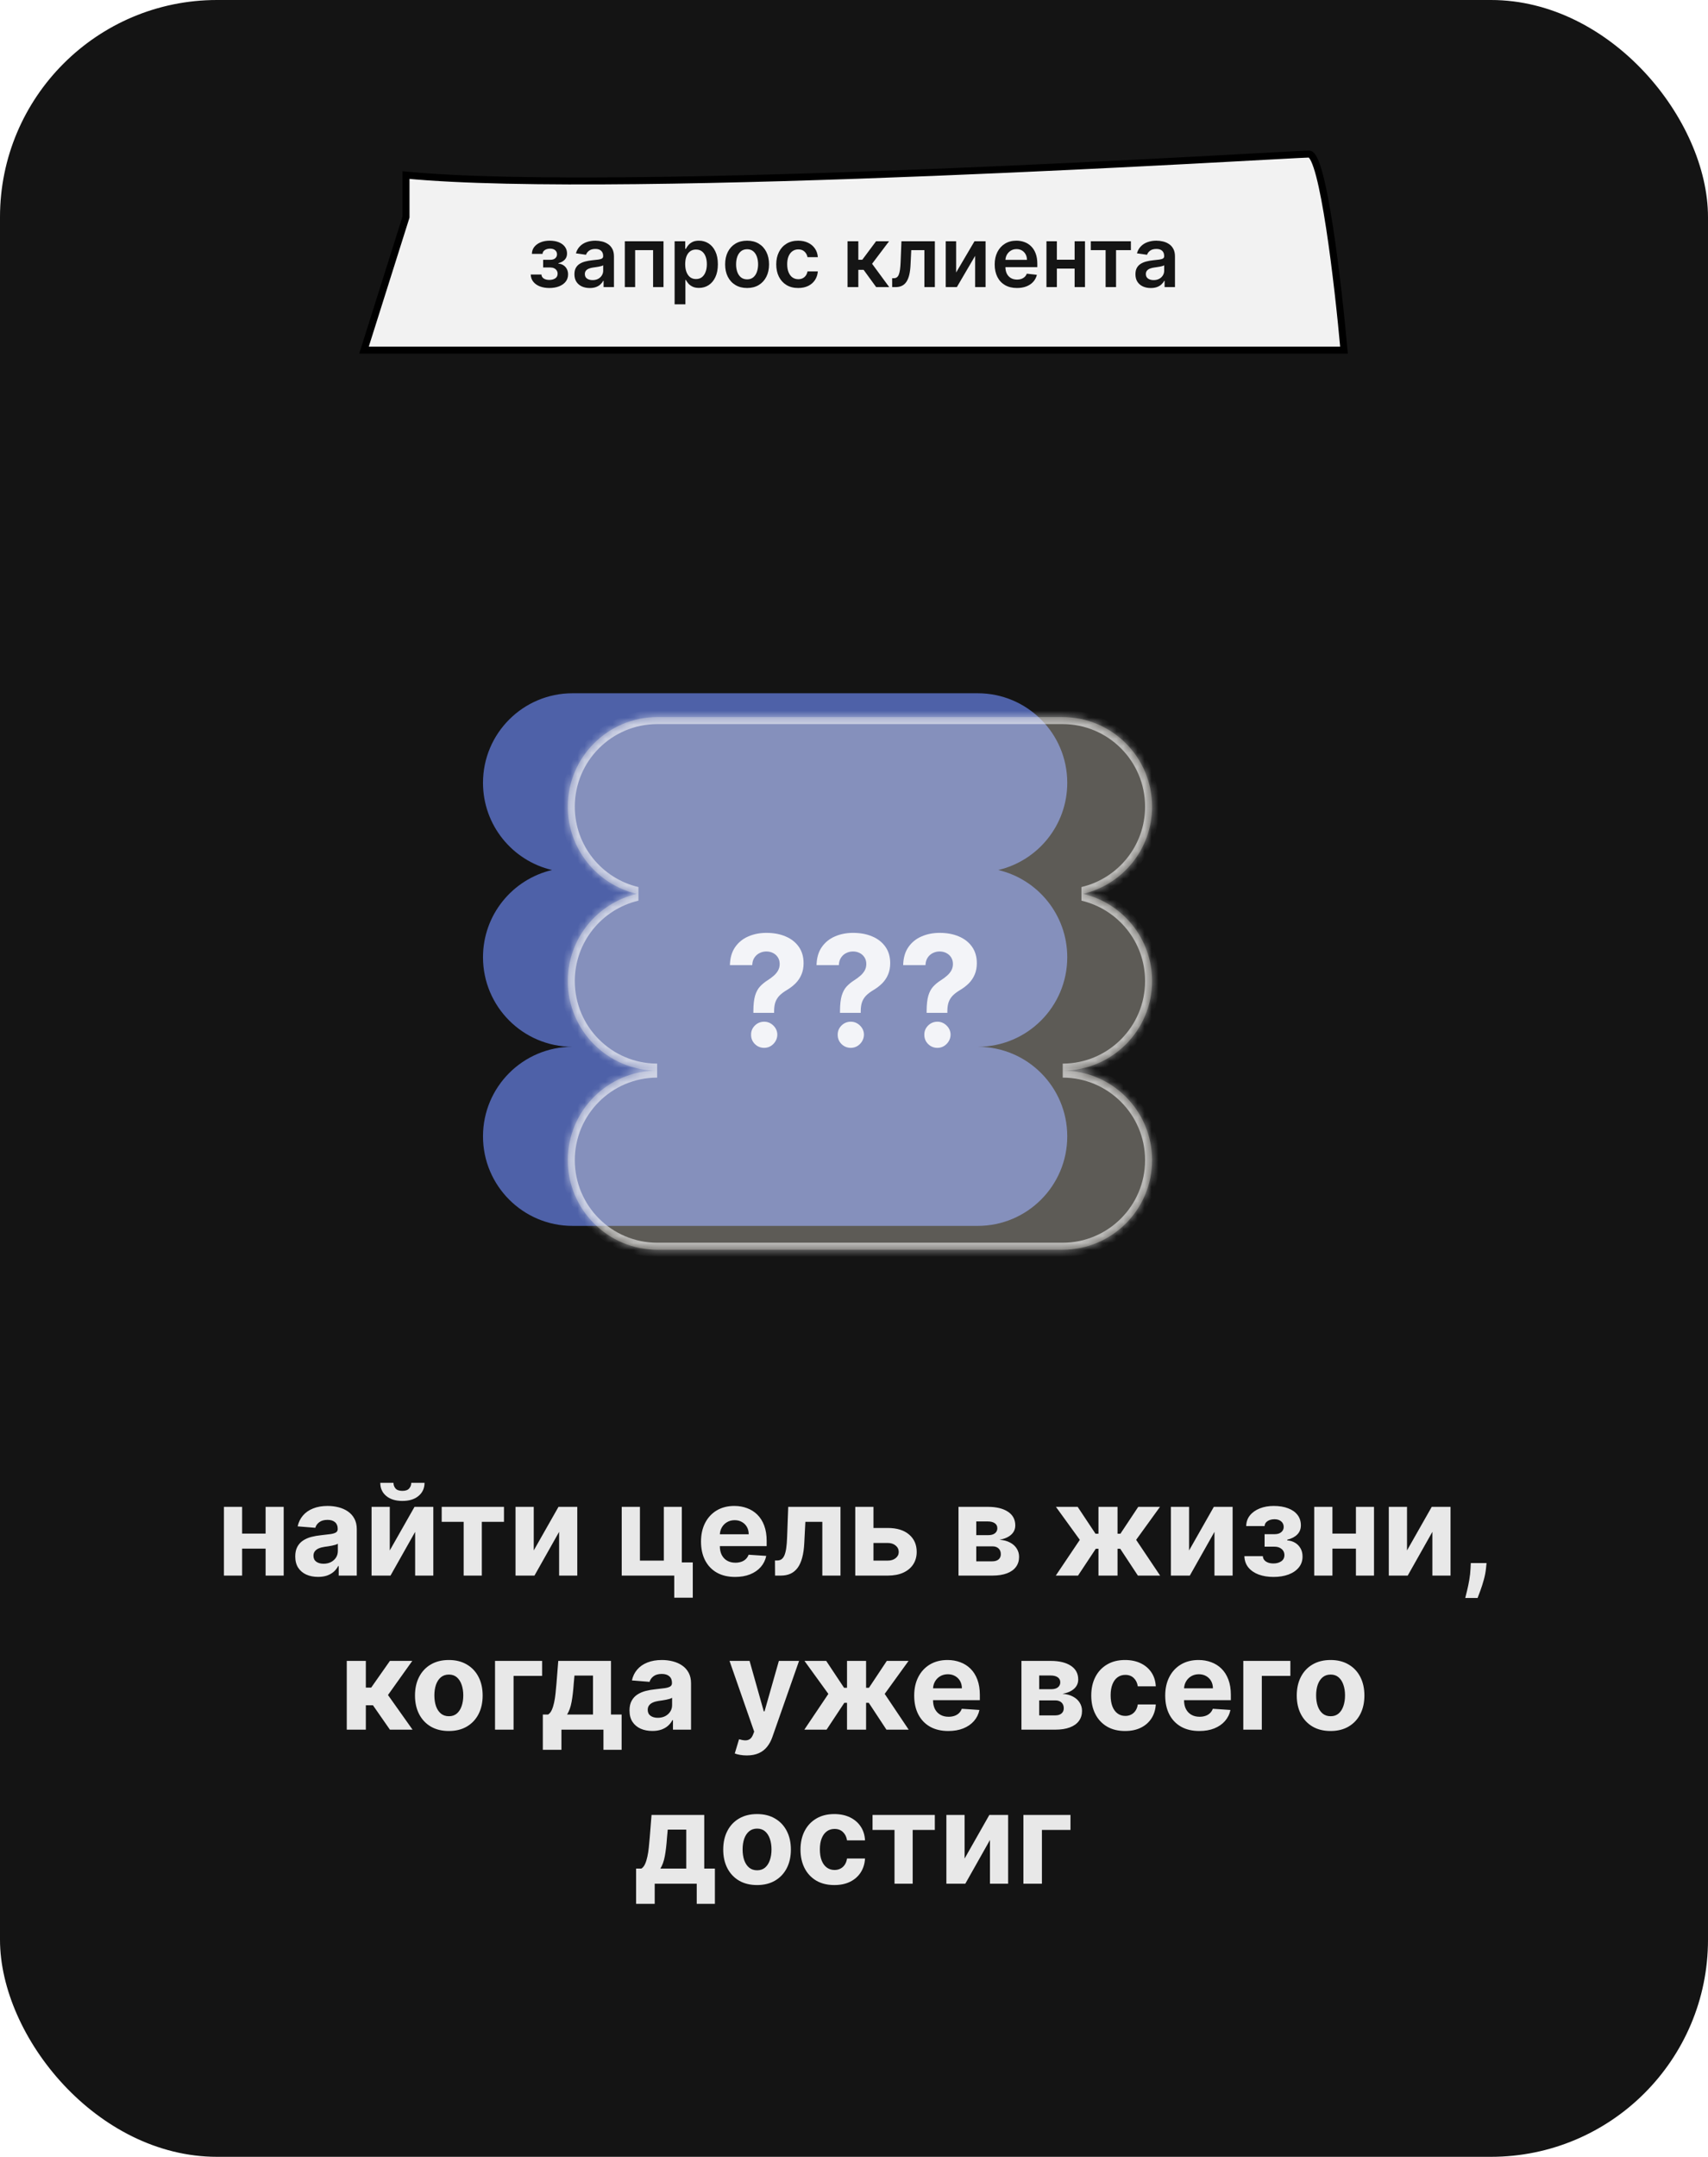 <?xml version="1.0" encoding="UTF-8"?> <svg xmlns="http://www.w3.org/2000/svg" width="244" height="308" viewBox="0 0 244 308" fill="none"><rect width="244" height="308" rx="31" fill="#141414"></rect><path opacity="0.9" d="M38.82 219.004V221.146H33.694V219.004H38.82ZM34.589 215.182V225H31.987V215.182H34.589ZM40.527 215.182V225H37.944V215.182H40.527ZM45.439 225.185C44.813 225.185 44.254 225.077 43.764 224.859C43.274 224.638 42.886 224.312 42.601 223.881C42.32 223.447 42.179 222.906 42.179 222.258C42.179 221.712 42.279 221.254 42.48 220.884C42.68 220.513 42.953 220.214 43.298 219.989C43.643 219.763 44.035 219.592 44.474 219.477C44.917 219.362 45.382 219.281 45.867 219.234C46.438 219.175 46.899 219.119 47.248 219.068C47.597 219.013 47.851 218.932 48.009 218.825C48.166 218.719 48.245 218.561 48.245 218.352V218.314C48.245 217.909 48.117 217.596 47.862 217.374C47.61 217.153 47.252 217.042 46.788 217.042C46.298 217.042 45.908 217.151 45.618 217.368C45.328 217.581 45.136 217.849 45.043 218.173L42.524 217.969C42.652 217.372 42.904 216.857 43.279 216.422C43.654 215.983 44.137 215.646 44.73 215.412C45.326 215.173 46.017 215.054 46.801 215.054C47.346 215.054 47.868 215.118 48.367 215.246C48.87 215.374 49.315 215.572 49.703 215.84C50.095 216.109 50.404 216.454 50.629 216.876C50.855 217.293 50.968 217.794 50.968 218.378V225H48.386V223.638H48.309C48.151 223.945 47.941 224.216 47.676 224.45C47.412 224.68 47.095 224.862 46.724 224.994C46.353 225.121 45.925 225.185 45.439 225.185ZM46.219 223.306C46.62 223.306 46.973 223.227 47.28 223.07C47.587 222.908 47.828 222.69 48.002 222.418C48.177 222.145 48.264 221.836 48.264 221.491V220.449C48.179 220.504 48.062 220.555 47.913 220.602C47.768 220.645 47.604 220.685 47.421 220.724C47.237 220.758 47.054 220.79 46.871 220.82C46.688 220.845 46.522 220.869 46.372 220.89C46.053 220.937 45.774 221.011 45.535 221.114C45.296 221.216 45.111 221.354 44.979 221.529C44.847 221.7 44.781 221.913 44.781 222.168C44.781 222.539 44.915 222.822 45.183 223.018C45.456 223.21 45.801 223.306 46.219 223.306ZM55.682 221.408L59.217 215.182H61.902V225H59.307V218.755L55.785 225H53.081V215.182H55.682V221.408ZM58.751 211.756H60.649C60.645 212.531 60.357 213.156 59.786 213.629C59.219 214.102 58.452 214.338 57.485 214.338C56.513 214.338 55.744 214.102 55.177 213.629C54.611 213.156 54.327 212.531 54.327 211.756H56.213C56.209 212.05 56.302 212.314 56.494 212.548C56.69 212.783 57.02 212.9 57.485 212.9C57.937 212.9 58.261 212.785 58.456 212.555C58.653 212.325 58.751 212.058 58.751 211.756ZM63.099 217.323V215.182H71.996V217.323H68.832V225H66.237V217.323H63.099ZM76.249 221.408L79.784 215.182H82.468V225H79.873V218.755L76.351 225H73.647V215.182H76.249V221.408ZM97.402 215.182V223.121H98.968V228.158H96.321V225H88.817V215.182H91.419V222.859H94.832V215.182H97.402ZM105.016 225.192C104.006 225.192 103.137 224.987 102.408 224.578C101.684 224.165 101.126 223.581 100.733 222.827C100.341 222.068 100.145 221.171 100.145 220.136C100.145 219.126 100.341 218.239 100.733 217.477C101.126 216.714 101.677 216.119 102.389 215.693C103.105 215.267 103.944 215.054 104.907 215.054C105.555 215.054 106.158 215.158 106.716 215.367C107.279 215.572 107.769 215.881 108.187 216.294C108.608 216.707 108.937 217.227 109.171 217.854C109.405 218.476 109.523 219.205 109.523 220.04V220.788H101.232V219.1H106.959C106.959 218.708 106.874 218.361 106.704 218.058C106.533 217.756 106.297 217.519 105.994 217.349C105.696 217.174 105.349 217.087 104.952 217.087C104.539 217.087 104.172 217.183 103.853 217.374C103.537 217.562 103.29 217.815 103.111 218.135C102.932 218.45 102.841 218.802 102.836 219.19V220.794C102.836 221.28 102.926 221.7 103.105 222.053C103.288 222.407 103.546 222.68 103.878 222.871C104.211 223.063 104.605 223.159 105.061 223.159C105.363 223.159 105.64 223.116 105.892 223.031C106.143 222.946 106.358 222.818 106.537 222.648C106.716 222.477 106.853 222.268 106.947 222.021L109.465 222.188C109.337 222.793 109.075 223.321 108.679 223.773C108.287 224.22 107.78 224.57 107.157 224.821C106.54 225.068 105.826 225.192 105.016 225.192ZM110.724 225L110.711 222.839H111.037C111.268 222.839 111.466 222.784 111.632 222.673C111.802 222.558 111.943 222.373 112.054 222.117C112.165 221.862 112.252 221.523 112.316 221.101C112.38 220.675 112.422 220.151 112.444 219.528L112.604 215.182H120.069V225H117.474V217.323H115.052L114.898 220.321C114.86 221.143 114.76 221.851 114.598 222.443C114.44 223.036 114.221 223.521 113.939 223.901C113.658 224.276 113.319 224.553 112.923 224.732C112.527 224.911 112.067 225 111.542 225H110.724ZM123.887 218.199H126.821C128.121 218.199 129.135 218.51 129.864 219.132C130.592 219.75 130.957 220.577 130.957 221.612C130.957 222.286 130.793 222.878 130.464 223.389C130.136 223.896 129.663 224.293 129.045 224.578C128.428 224.859 127.686 225 126.821 225H122.18V215.182H124.782V222.859H126.821C127.277 222.859 127.652 222.744 127.946 222.513C128.24 222.283 128.389 221.989 128.393 221.631C128.389 221.252 128.24 220.943 127.946 220.705C127.652 220.462 127.277 220.34 126.821 220.34H123.887V218.199ZM136.928 225V215.182H141.115C142.325 215.182 143.282 215.412 143.985 215.872C144.688 216.332 145.04 216.987 145.04 217.835C145.04 218.367 144.842 218.81 144.445 219.164C144.049 219.518 143.499 219.756 142.796 219.88C143.384 219.923 143.885 220.057 144.298 220.283C144.716 220.504 145.034 220.792 145.251 221.146C145.472 221.499 145.583 221.891 145.583 222.322C145.583 222.88 145.434 223.359 145.136 223.76C144.842 224.161 144.409 224.467 143.838 224.68C143.271 224.893 142.579 225 141.761 225H136.928ZM139.466 222.961H141.761C142.14 222.961 142.436 222.871 142.649 222.692C142.867 222.509 142.975 222.26 142.975 221.945C142.975 221.595 142.867 221.32 142.649 221.12C142.436 220.92 142.14 220.82 141.761 220.82H139.466V222.961ZM139.466 219.222H141.173C141.445 219.222 141.678 219.183 141.869 219.107C142.066 219.026 142.215 218.911 142.317 218.761C142.423 218.612 142.477 218.435 142.477 218.231C142.477 217.928 142.355 217.692 142.112 217.521C141.869 217.351 141.537 217.266 141.115 217.266H139.466V219.222ZM150.826 225L154.259 219.893L150.846 215.182H153.952L156.502 219.023H156.924V215.182H159.647V219.023H160.056L162.607 215.182H165.713L162.306 219.893L165.733 225H162.556L160.031 221.165H159.647V225H156.924V221.165H156.541L154.003 225H150.826ZM169.87 221.408L173.405 215.182H176.089V225H173.494V218.755L169.972 225H167.268V215.182H169.87V221.408ZM177.767 222.219H180.407C180.42 222.543 180.565 222.799 180.842 222.987C181.119 223.174 181.477 223.268 181.916 223.268C182.359 223.268 182.732 223.165 183.034 222.961C183.337 222.752 183.488 222.454 183.488 222.066C183.488 221.827 183.428 221.621 183.309 221.446C183.19 221.267 183.024 221.126 182.811 221.024C182.597 220.922 182.35 220.871 182.069 220.871H180.656V219.087H182.069C182.491 219.087 182.815 218.989 183.041 218.793C183.271 218.597 183.386 218.352 183.386 218.058C183.386 217.726 183.266 217.46 183.028 217.259C182.793 217.055 182.476 216.952 182.075 216.952C181.671 216.952 181.334 217.044 181.066 217.227C180.801 217.406 180.665 217.641 180.656 217.93H178.029C178.038 217.342 178.215 216.833 178.56 216.403C178.909 215.972 179.378 215.64 179.966 215.406C180.558 215.171 181.221 215.054 181.954 215.054C182.755 215.054 183.445 215.167 184.025 215.393C184.609 215.614 185.056 215.932 185.367 216.345C185.683 216.759 185.84 217.251 185.84 217.822C185.84 218.342 185.67 218.776 185.329 219.126C184.988 219.475 184.511 219.724 183.897 219.874V219.976C184.302 220.001 184.668 220.11 184.997 220.302C185.325 220.494 185.587 220.758 185.783 221.094C185.979 221.427 186.077 221.821 186.077 222.277C186.077 222.886 185.898 223.408 185.54 223.843C185.186 224.278 184.696 224.612 184.07 224.847C183.448 225.077 182.734 225.192 181.928 225.192C181.144 225.192 180.441 225.079 179.819 224.853C179.201 224.623 178.709 224.286 178.342 223.843C177.98 223.4 177.789 222.859 177.767 222.219ZM194.58 219.004V221.146H189.453V219.004H194.58ZM190.348 215.182V225H187.747V215.182H190.348ZM196.287 215.182V225H193.704V215.182H196.287ZM201.001 221.408L204.535 215.182H207.22V225H204.625V218.755L201.103 225H198.399V215.182H201.001V221.408ZM212.363 223.21L212.292 223.913C212.237 224.476 212.13 225.036 211.973 225.594C211.819 226.157 211.657 226.666 211.487 227.122C211.321 227.578 211.186 227.936 211.084 228.196H209.32C209.384 227.945 209.471 227.593 209.582 227.141C209.693 226.694 209.797 226.191 209.895 225.633C209.993 225.075 210.055 224.506 210.081 223.926L210.113 223.21H212.363ZM49.539 247V237.182H52.262V240.991H53.029L55.701 237.182H58.897L55.426 242.053L58.935 247H55.701L53.278 243.516H52.262V247H49.539ZM64.117 247.192C63.124 247.192 62.266 246.981 61.541 246.559C60.821 246.133 60.265 245.54 59.873 244.782C59.481 244.019 59.285 243.135 59.285 242.129C59.285 241.115 59.481 240.229 59.873 239.47C60.265 238.707 60.821 238.115 61.541 237.693C62.266 237.267 63.124 237.054 64.117 237.054C65.11 237.054 65.967 237.267 66.687 237.693C67.412 238.115 67.97 238.707 68.362 239.47C68.754 240.229 68.95 241.115 68.95 242.129C68.95 243.135 68.754 244.019 68.362 244.782C67.97 245.54 67.412 246.133 66.687 246.559C65.967 246.981 65.11 247.192 64.117 247.192ZM64.13 245.082C64.582 245.082 64.959 244.955 65.262 244.699C65.564 244.439 65.792 244.085 65.946 243.638C66.103 243.19 66.182 242.681 66.182 242.11C66.182 241.539 66.103 241.03 65.946 240.582C65.792 240.135 65.564 239.781 65.262 239.521C64.959 239.261 64.582 239.131 64.13 239.131C63.674 239.131 63.291 239.261 62.98 239.521C62.673 239.781 62.441 240.135 62.283 240.582C62.13 241.03 62.053 241.539 62.053 242.11C62.053 242.681 62.13 243.19 62.283 243.638C62.441 244.085 62.673 244.439 62.98 244.699C63.291 244.955 63.674 245.082 64.13 245.082ZM77.445 237.182V239.323H73.367V247H70.72V237.182H77.445ZM77.547 249.876V244.839H78.301C78.519 244.703 78.693 244.486 78.826 244.188C78.962 243.889 79.073 243.538 79.158 243.133C79.247 242.728 79.316 242.291 79.362 241.822C79.414 241.349 79.458 240.872 79.497 240.391L79.752 237.182H87.282V244.839H88.803V249.876H86.208V247H80.206V249.876H77.547ZM81.012 244.839H84.713V239.278H82.066L81.964 240.391C81.892 241.439 81.787 242.33 81.651 243.062C81.514 243.791 81.301 244.384 81.012 244.839ZM93.19 247.185C92.564 247.185 92.005 247.077 91.515 246.859C91.025 246.638 90.638 246.312 90.352 245.881C90.071 245.447 89.93 244.906 89.93 244.258C89.93 243.712 90.03 243.254 90.231 242.884C90.431 242.513 90.704 242.214 91.049 241.989C91.394 241.763 91.786 241.592 92.225 241.477C92.668 241.362 93.132 241.281 93.618 241.234C94.189 241.175 94.65 241.119 94.999 241.068C95.348 241.013 95.602 240.932 95.76 240.825C95.917 240.719 95.996 240.561 95.996 240.352V240.314C95.996 239.909 95.868 239.596 95.613 239.374C95.361 239.153 95.003 239.042 94.539 239.042C94.049 239.042 93.659 239.151 93.369 239.368C93.079 239.581 92.888 239.849 92.794 240.173L90.275 239.969C90.403 239.372 90.654 238.857 91.029 238.422C91.404 237.983 91.888 237.646 92.481 237.412C93.077 237.173 93.767 237.054 94.552 237.054C95.097 237.054 95.619 237.118 96.118 237.246C96.621 237.374 97.066 237.572 97.454 237.84C97.846 238.109 98.154 238.454 98.38 238.876C98.606 239.293 98.719 239.794 98.719 240.378V247H96.137V245.638H96.06C95.902 245.945 95.692 246.216 95.427 246.45C95.163 246.68 94.846 246.862 94.475 246.994C94.104 247.121 93.676 247.185 93.19 247.185ZM93.97 245.306C94.371 245.306 94.724 245.227 95.031 245.07C95.338 244.908 95.579 244.69 95.753 244.418C95.928 244.145 96.015 243.836 96.015 243.491V242.449C95.93 242.504 95.813 242.555 95.664 242.602C95.519 242.645 95.355 242.685 95.172 242.724C94.988 242.758 94.805 242.79 94.622 242.82C94.439 242.845 94.272 242.869 94.123 242.89C93.804 242.937 93.525 243.011 93.286 243.114C93.047 243.216 92.862 243.354 92.73 243.529C92.598 243.7 92.532 243.913 92.532 244.168C92.532 244.539 92.666 244.822 92.934 245.018C93.207 245.21 93.552 245.306 93.97 245.306ZM106.679 250.682C106.334 250.682 106.01 250.654 105.707 250.599C105.409 250.548 105.162 250.482 104.966 250.401L105.579 248.368C105.899 248.466 106.187 248.519 106.442 248.528C106.702 248.536 106.926 248.477 107.114 248.349C107.305 248.221 107.461 248.004 107.58 247.697L107.74 247.281L104.218 237.182H107.082L109.114 244.392H109.217L111.268 237.182H114.151L110.335 248.061C110.152 248.589 109.903 249.05 109.587 249.442C109.276 249.838 108.882 250.143 108.405 250.356C107.927 250.573 107.352 250.682 106.679 250.682ZM114.905 247L118.338 241.893L114.925 237.182H118.031L120.582 241.023H121.003V237.182H123.726V241.023H124.136L126.686 237.182H129.793L126.386 241.893L129.812 247H126.635L124.11 243.165H123.726V247H121.003V243.165H120.62L118.082 247H114.905ZM135.47 247.192C134.46 247.192 133.591 246.987 132.862 246.578C132.138 246.165 131.58 245.581 131.188 244.827C130.796 244.068 130.6 243.171 130.6 242.136C130.6 241.126 130.796 240.239 131.188 239.477C131.58 238.714 132.131 238.119 132.843 237.693C133.559 237.267 134.399 237.054 135.362 237.054C136.009 237.054 136.612 237.158 137.171 237.367C137.733 237.572 138.223 237.881 138.641 238.294C139.063 238.707 139.391 239.227 139.625 239.854C139.859 240.476 139.977 241.205 139.977 242.04V242.788H131.686V241.1H137.413C137.413 240.708 137.328 240.361 137.158 240.058C136.987 239.756 136.751 239.519 136.448 239.349C136.15 239.174 135.803 239.087 135.406 239.087C134.993 239.087 134.626 239.183 134.307 239.374C133.992 239.562 133.744 239.815 133.565 240.135C133.386 240.45 133.295 240.802 133.291 241.19V242.794C133.291 243.28 133.38 243.7 133.559 244.053C133.742 244.407 134 244.68 134.332 244.871C134.665 245.063 135.059 245.159 135.515 245.159C135.818 245.159 136.095 245.116 136.346 245.031C136.597 244.946 136.813 244.818 136.992 244.648C137.171 244.477 137.307 244.268 137.401 244.021L139.919 244.188C139.791 244.793 139.529 245.321 139.133 245.773C138.741 246.22 138.234 246.57 137.612 246.821C136.994 247.068 136.28 247.192 135.47 247.192ZM145.92 247V237.182H150.106C151.317 237.182 152.273 237.412 152.976 237.872C153.68 238.332 154.031 238.987 154.031 239.835C154.031 240.367 153.833 240.81 153.437 241.164C153.04 241.518 152.491 241.756 151.788 241.88C152.376 241.923 152.876 242.057 153.29 242.283C153.707 242.504 154.025 242.792 154.242 243.146C154.464 243.499 154.574 243.891 154.574 244.322C154.574 244.88 154.425 245.359 154.127 245.76C153.833 246.161 153.4 246.467 152.829 246.68C152.263 246.893 151.57 247 150.752 247H145.92ZM148.457 244.961H150.752C151.131 244.961 151.427 244.871 151.641 244.692C151.858 244.509 151.967 244.26 151.967 243.945C151.967 243.595 151.858 243.32 151.641 243.12C151.427 242.92 151.131 242.82 150.752 242.82H148.457V244.961ZM148.457 241.222H150.164C150.437 241.222 150.669 241.183 150.861 241.107C151.057 241.026 151.206 240.911 151.308 240.761C151.415 240.612 151.468 240.435 151.468 240.231C151.468 239.928 151.346 239.692 151.104 239.521C150.861 239.351 150.528 239.266 150.106 239.266H148.457V241.222ZM160.727 247.192C159.721 247.192 158.856 246.979 158.132 246.553C157.411 246.122 156.857 245.526 156.47 244.763C156.086 244 155.894 243.122 155.894 242.129C155.894 241.124 156.088 240.241 156.476 239.483C156.868 238.72 157.424 238.126 158.144 237.7C158.865 237.269 159.721 237.054 160.714 237.054C161.571 237.054 162.321 237.21 162.964 237.521C163.607 237.832 164.117 238.268 164.492 238.831C164.867 239.393 165.073 240.054 165.112 240.812H162.542C162.47 240.322 162.278 239.928 161.967 239.63C161.66 239.327 161.257 239.176 160.759 239.176C160.337 239.176 159.968 239.291 159.653 239.521C159.342 239.747 159.099 240.077 158.924 240.512C158.75 240.947 158.662 241.473 158.662 242.091C158.662 242.717 158.747 243.25 158.918 243.689C159.093 244.128 159.338 244.462 159.653 244.692C159.968 244.923 160.337 245.038 160.759 245.038C161.07 245.038 161.349 244.974 161.596 244.846C161.848 244.718 162.054 244.533 162.216 244.29C162.382 244.043 162.491 243.746 162.542 243.401H165.112C165.069 244.151 164.865 244.812 164.498 245.383C164.136 245.95 163.635 246.393 162.996 246.712C162.357 247.032 161.6 247.192 160.727 247.192ZM171.33 247.192C170.32 247.192 169.45 246.987 168.722 246.578C167.997 246.165 167.439 245.581 167.047 244.827C166.655 244.068 166.459 243.171 166.459 242.136C166.459 241.126 166.655 240.239 167.047 239.477C167.439 238.714 167.991 238.119 168.702 237.693C169.418 237.267 170.258 237.054 171.221 237.054C171.869 237.054 172.472 237.158 173.03 237.367C173.592 237.572 174.082 237.881 174.5 238.294C174.922 238.707 175.25 239.227 175.484 239.854C175.719 240.476 175.836 241.205 175.836 242.04V242.788H167.546V241.1H173.273C173.273 240.708 173.188 240.361 173.017 240.058C172.847 239.756 172.61 239.519 172.308 239.349C172.009 239.174 171.662 239.087 171.266 239.087C170.852 239.087 170.486 239.183 170.166 239.374C169.851 239.562 169.604 239.815 169.425 240.135C169.246 240.45 169.154 240.802 169.15 241.19V242.794C169.15 243.28 169.239 243.7 169.418 244.053C169.602 244.407 169.859 244.68 170.192 244.871C170.524 245.063 170.918 245.159 171.374 245.159C171.677 245.159 171.954 245.116 172.205 245.031C172.457 244.946 172.672 244.818 172.851 244.648C173.03 244.477 173.166 244.268 173.26 244.021L175.778 244.188C175.651 244.793 175.389 245.321 174.992 245.773C174.6 246.22 174.093 246.57 173.471 246.821C172.853 247.068 172.139 247.192 171.33 247.192ZM184.337 237.182V239.323H180.259V247H177.613V237.182H184.337ZM190.082 247.192C189.089 247.192 188.231 246.981 187.506 246.559C186.786 246.133 186.23 245.54 185.838 244.782C185.446 244.019 185.25 243.135 185.25 242.129C185.25 241.115 185.446 240.229 185.838 239.47C186.23 238.707 186.786 238.115 187.506 237.693C188.231 237.267 189.089 237.054 190.082 237.054C191.075 237.054 191.932 237.267 192.652 237.693C193.376 238.115 193.935 238.707 194.327 239.47C194.719 240.229 194.915 241.115 194.915 242.129C194.915 243.135 194.719 244.019 194.327 244.782C193.935 245.54 193.376 246.133 192.652 246.559C191.932 246.981 191.075 247.192 190.082 247.192ZM190.095 245.082C190.547 245.082 190.924 244.955 191.226 244.699C191.529 244.439 191.757 244.085 191.91 243.638C192.068 243.19 192.147 242.681 192.147 242.11C192.147 241.539 192.068 241.03 191.91 240.582C191.757 240.135 191.529 239.781 191.226 239.521C190.924 239.261 190.547 239.131 190.095 239.131C189.639 239.131 189.256 239.261 188.944 239.521C188.638 239.781 188.405 240.135 188.248 240.582C188.094 241.03 188.018 241.539 188.018 242.11C188.018 242.681 188.094 243.19 188.248 243.638C188.405 244.085 188.638 244.439 188.944 244.699C189.256 244.955 189.639 245.082 190.095 245.082ZM90.871 271.876V266.839H91.626C91.843 266.703 92.018 266.486 92.15 266.188C92.286 265.889 92.397 265.538 92.482 265.133C92.572 264.728 92.64 264.291 92.687 263.822C92.738 263.349 92.783 262.872 92.821 262.391L93.077 259.182H100.606V266.839H102.128V271.876H99.533V269H93.53V271.876H90.871ZM94.336 266.839H98.037V261.278H95.391L95.288 262.391C95.216 263.439 95.111 264.33 94.975 265.062C94.839 265.791 94.626 266.384 94.336 266.839ZM108.151 269.192C107.158 269.192 106.299 268.981 105.575 268.559C104.854 268.133 104.298 267.54 103.906 266.782C103.514 266.019 103.318 265.135 103.318 264.129C103.318 263.115 103.514 262.229 103.906 261.47C104.298 260.707 104.854 260.115 105.575 259.693C106.299 259.267 107.158 259.054 108.151 259.054C109.144 259.054 110 259.267 110.72 259.693C111.445 260.115 112.003 260.707 112.395 261.47C112.787 262.229 112.983 263.115 112.983 264.129C112.983 265.135 112.787 266.019 112.395 266.782C112.003 267.54 111.445 268.133 110.72 268.559C110 268.981 109.144 269.192 108.151 269.192ZM108.163 267.082C108.615 267.082 108.992 266.955 109.295 266.699C109.597 266.439 109.825 266.085 109.979 265.638C110.136 265.19 110.215 264.681 110.215 264.11C110.215 263.539 110.136 263.03 109.979 262.582C109.825 262.135 109.597 261.781 109.295 261.521C108.992 261.261 108.615 261.131 108.163 261.131C107.707 261.131 107.324 261.261 107.013 261.521C106.706 261.781 106.474 262.135 106.316 262.582C106.163 263.03 106.086 263.539 106.086 264.11C106.086 264.681 106.163 265.19 106.316 265.638C106.474 266.085 106.706 266.439 107.013 266.699C107.324 266.955 107.707 267.082 108.163 267.082ZM119.19 269.192C118.184 269.192 117.319 268.979 116.595 268.553C115.874 268.122 115.32 267.526 114.933 266.763C114.549 266 114.357 265.122 114.357 264.129C114.357 263.124 114.551 262.241 114.939 261.483C115.331 260.72 115.887 260.126 116.607 259.7C117.327 259.269 118.184 259.054 119.177 259.054C120.033 259.054 120.783 259.21 121.427 259.521C122.07 259.832 122.58 260.268 122.955 260.831C123.33 261.393 123.536 262.054 123.575 262.812H121.005C120.933 262.322 120.741 261.928 120.43 261.63C120.123 261.327 119.72 261.176 119.222 261.176C118.8 261.176 118.431 261.291 118.116 261.521C117.805 261.747 117.562 262.077 117.387 262.512C117.212 262.947 117.125 263.473 117.125 264.091C117.125 264.717 117.21 265.25 117.381 265.689C117.555 266.128 117.8 266.462 118.116 266.692C118.431 266.923 118.8 267.038 119.222 267.038C119.533 267.038 119.812 266.974 120.059 266.846C120.31 266.718 120.517 266.533 120.679 266.29C120.845 266.043 120.954 265.746 121.005 265.401H123.575C123.532 266.151 123.327 266.812 122.961 267.383C122.599 267.95 122.098 268.393 121.459 268.712C120.82 269.032 120.063 269.192 119.19 269.192ZM124.649 261.323V259.182H133.546V261.323H130.382V269H127.787V261.323H124.649ZM137.799 265.408L141.333 259.182H144.018V269H141.423V262.755L137.901 269H135.197V259.182H137.799V265.408ZM152.925 259.182V261.323H148.847V269H146.201V259.182H152.925Z" fill="white"></path><path d="M187 22C184.5 22 89 28 58 25V31L52 50H192C191.167 40.667 189 22 187 22Z" fill="#F2F2F2" stroke="black"></path><path opacity="0.99" d="M75.819 39.206H77.349C77.363 39.45 77.472 39.639 77.677 39.773C77.882 39.906 78.147 39.973 78.474 39.973C78.806 39.973 79.086 39.901 79.313 39.756C79.543 39.608 79.659 39.385 79.659 39.087C79.659 38.91 79.615 38.756 79.526 38.622C79.438 38.486 79.315 38.381 79.156 38.307C78.997 38.233 78.809 38.196 78.593 38.196H77.592V37.101H78.593C78.914 37.101 79.157 37.027 79.322 36.879C79.49 36.731 79.573 36.545 79.573 36.321C79.573 36.08 79.485 35.883 79.309 35.733C79.136 35.582 78.896 35.507 78.589 35.507C78.282 35.507 78.026 35.577 77.822 35.716C77.62 35.855 77.515 36.034 77.507 36.253H75.985C75.991 35.872 76.105 35.541 76.326 35.26C76.551 34.979 76.852 34.76 77.23 34.604C77.61 34.447 78.039 34.369 78.516 34.369C79.028 34.369 79.47 34.446 79.842 34.599C80.214 34.753 80.501 34.967 80.703 35.243C80.904 35.516 81.005 35.837 81.005 36.206C81.005 36.561 80.894 36.855 80.673 37.088C80.451 37.318 80.153 37.483 79.778 37.582V37.651C80.036 37.665 80.269 37.739 80.477 37.872C80.684 38.003 80.849 38.18 80.971 38.405C81.093 38.629 81.154 38.889 81.154 39.185C81.154 39.585 81.039 39.932 80.809 40.224C80.579 40.514 80.262 40.737 79.859 40.894C79.458 41.05 78.999 41.128 78.482 41.128C77.98 41.128 77.529 41.053 77.132 40.902C76.737 40.749 76.423 40.528 76.19 40.242C75.957 39.955 75.833 39.609 75.819 39.206ZM84.252 41.132C83.838 41.132 83.464 41.058 83.132 40.91C82.802 40.76 82.541 40.538 82.347 40.246C82.157 39.953 82.062 39.592 82.062 39.163C82.062 38.794 82.13 38.489 82.266 38.247C82.403 38.006 82.589 37.812 82.825 37.668C83.061 37.523 83.326 37.413 83.622 37.34C83.92 37.263 84.228 37.207 84.546 37.173C84.93 37.133 85.241 37.098 85.48 37.067C85.718 37.033 85.891 36.981 85.999 36.913C86.11 36.842 86.166 36.733 86.166 36.585V36.56C86.166 36.239 86.07 35.99 85.88 35.814C85.69 35.638 85.416 35.55 85.058 35.55C84.68 35.55 84.38 35.632 84.159 35.797C83.94 35.962 83.792 36.156 83.715 36.381L82.275 36.176C82.389 35.778 82.576 35.446 82.838 35.179C83.099 34.909 83.418 34.707 83.796 34.574C84.174 34.438 84.592 34.369 85.049 34.369C85.365 34.369 85.678 34.406 85.991 34.48C86.303 34.554 86.589 34.676 86.847 34.847C87.106 35.014 87.313 35.243 87.47 35.533C87.629 35.822 87.708 36.185 87.708 36.619V41H86.225V40.101H86.174C86.08 40.283 85.948 40.453 85.778 40.612C85.61 40.769 85.399 40.895 85.143 40.992C84.89 41.085 84.593 41.132 84.252 41.132ZM84.653 39.999C84.963 39.999 85.231 39.938 85.458 39.815C85.686 39.69 85.86 39.526 85.982 39.321C86.107 39.117 86.17 38.894 86.17 38.652V37.881C86.122 37.92 86.039 37.957 85.923 37.992C85.809 38.026 85.681 38.055 85.539 38.081C85.397 38.106 85.257 38.129 85.117 38.149C84.978 38.169 84.857 38.186 84.755 38.2C84.525 38.231 84.319 38.283 84.137 38.354C83.955 38.425 83.812 38.524 83.707 38.652C83.602 38.777 83.549 38.939 83.549 39.138C83.549 39.422 83.653 39.636 83.86 39.781C84.068 39.926 84.332 39.999 84.653 39.999ZM89.259 41V34.455H94.786V41H93.299V35.72H90.734V41H89.259ZM96.373 43.455V34.455H97.89V35.537H97.979C98.059 35.378 98.171 35.209 98.316 35.03C98.461 34.848 98.657 34.693 98.904 34.565C99.151 34.435 99.466 34.369 99.85 34.369C100.356 34.369 100.812 34.499 101.218 34.757C101.627 35.013 101.951 35.392 102.189 35.895C102.431 36.395 102.552 37.008 102.552 37.736C102.552 38.455 102.434 39.065 102.198 39.568C101.962 40.071 101.641 40.455 101.235 40.719C100.829 40.983 100.368 41.115 99.854 41.115C99.479 41.115 99.168 41.053 98.921 40.928C98.674 40.803 98.475 40.652 98.324 40.476C98.177 40.297 98.062 40.128 97.979 39.969H97.915V43.455H96.373ZM97.885 37.727C97.885 38.151 97.945 38.521 98.064 38.84C98.187 39.158 98.361 39.406 98.589 39.585C98.819 39.761 99.097 39.849 99.424 39.849C99.765 39.849 100.05 39.758 100.28 39.577C100.51 39.392 100.684 39.141 100.8 38.822C100.92 38.501 100.979 38.136 100.979 37.727C100.979 37.321 100.921 36.96 100.805 36.645C100.688 36.33 100.515 36.082 100.285 35.903C100.055 35.724 99.768 35.635 99.424 35.635C99.094 35.635 98.814 35.722 98.584 35.895C98.354 36.068 98.18 36.311 98.06 36.624C97.944 36.936 97.885 37.304 97.885 37.727ZM106.728 41.128C106.089 41.128 105.535 40.987 105.066 40.706C104.597 40.425 104.233 40.031 103.975 39.526C103.719 39.02 103.591 38.429 103.591 37.753C103.591 37.077 103.719 36.484 103.975 35.976C104.233 35.467 104.597 35.072 105.066 34.791C105.535 34.51 106.089 34.369 106.728 34.369C107.367 34.369 107.921 34.51 108.39 34.791C108.858 35.072 109.221 35.467 109.476 35.976C109.735 36.484 109.864 37.077 109.864 37.753C109.864 38.429 109.735 39.02 109.476 39.526C109.221 40.031 108.858 40.425 108.39 40.706C107.921 40.987 107.367 41.128 106.728 41.128ZM106.736 39.892C107.083 39.892 107.373 39.797 107.606 39.606C107.839 39.413 108.012 39.155 108.126 38.831C108.242 38.507 108.3 38.146 108.3 37.749C108.3 37.348 108.242 36.986 108.126 36.662C108.012 36.335 107.839 36.075 107.606 35.882C107.373 35.689 107.083 35.592 106.736 35.592C106.381 35.592 106.086 35.689 105.85 35.882C105.617 36.075 105.442 36.335 105.326 36.662C105.212 36.986 105.155 37.348 105.155 37.749C105.155 38.146 105.212 38.507 105.326 38.831C105.442 39.155 105.617 39.413 105.85 39.606C106.086 39.797 106.381 39.892 106.736 39.892ZM114.029 41.128C113.375 41.128 112.814 40.984 112.345 40.697C111.879 40.41 111.52 40.014 111.267 39.508C111.017 39 110.892 38.415 110.892 37.753C110.892 37.088 111.02 36.501 111.276 35.993C111.531 35.481 111.892 35.084 112.358 34.8C112.827 34.513 113.381 34.369 114.02 34.369C114.551 34.369 115.021 34.467 115.431 34.663C115.843 34.856 116.171 35.131 116.415 35.486C116.659 35.838 116.798 36.25 116.833 36.722H115.358C115.298 36.406 115.156 36.144 114.932 35.933C114.71 35.72 114.414 35.614 114.041 35.614C113.726 35.614 113.449 35.699 113.21 35.869C112.972 36.037 112.786 36.278 112.652 36.594C112.521 36.909 112.456 37.287 112.456 37.727C112.456 38.173 112.521 38.557 112.652 38.878C112.783 39.196 112.966 39.442 113.202 39.615C113.441 39.785 113.72 39.871 114.041 39.871C114.269 39.871 114.472 39.828 114.651 39.743C114.833 39.655 114.985 39.528 115.107 39.364C115.229 39.199 115.313 38.999 115.358 38.763H116.833C116.796 39.226 116.659 39.636 116.423 39.994C116.188 40.349 115.867 40.628 115.46 40.83C115.054 41.028 114.577 41.128 114.029 41.128ZM121.076 41V34.455H122.618V37.097H123.181L125.15 34.455H127.008L124.583 37.668L127.033 41H125.167L123.373 38.533H122.618V41H121.076ZM127.456 41L127.448 39.73H127.673C127.844 39.73 127.987 39.692 128.104 39.615C128.22 39.538 128.317 39.41 128.394 39.231C128.47 39.05 128.53 38.805 128.573 38.499C128.615 38.192 128.645 37.81 128.662 37.352L128.777 34.455H133.55V41H132.058V35.72H130.179L130.077 37.83C130.051 38.375 129.99 38.848 129.894 39.249C129.8 39.646 129.666 39.974 129.493 40.233C129.323 40.492 129.108 40.685 128.85 40.812C128.591 40.938 128.286 41 127.933 41H127.456ZM136.59 38.912L139.211 34.455H140.796V41H139.305V36.538L136.693 41H135.103V34.455H136.59V38.912ZM145.278 41.128C144.622 41.128 144.055 40.992 143.578 40.719C143.104 40.443 142.738 40.054 142.483 39.551C142.227 39.045 142.099 38.45 142.099 37.766C142.099 37.092 142.227 36.501 142.483 35.993C142.741 35.481 143.102 35.084 143.565 34.8C144.028 34.513 144.572 34.369 145.197 34.369C145.601 34.369 145.981 34.435 146.339 34.565C146.7 34.693 147.018 34.892 147.294 35.162C147.572 35.432 147.791 35.776 147.95 36.193C148.109 36.608 148.189 37.102 148.189 37.676V38.149H142.824V37.109H146.71C146.707 36.814 146.643 36.551 146.518 36.321C146.393 36.088 146.219 35.905 145.994 35.771C145.773 35.638 145.514 35.571 145.219 35.571C144.903 35.571 144.626 35.648 144.388 35.801C144.149 35.952 143.963 36.151 143.829 36.398C143.699 36.642 143.632 36.91 143.629 37.203V38.111C143.629 38.492 143.699 38.818 143.838 39.091C143.977 39.361 144.172 39.568 144.422 39.713C144.672 39.855 144.964 39.926 145.3 39.926C145.524 39.926 145.727 39.895 145.909 39.832C146.091 39.767 146.248 39.672 146.382 39.547C146.515 39.422 146.616 39.267 146.684 39.082L148.125 39.244C148.034 39.625 147.861 39.957 147.605 40.242C147.352 40.523 147.028 40.742 146.633 40.898C146.238 41.051 145.787 41.128 145.278 41.128ZM153.99 37.088V38.354H150.504V37.088H153.99ZM150.981 34.455V41H149.494V34.455H150.981ZM154.999 34.455V41H153.517V34.455H154.999ZM155.827 35.72V34.455H161.555V35.72H159.437V41H157.945V35.72H155.827ZM164.397 41.132C163.982 41.132 163.608 41.058 163.276 40.91C162.947 40.76 162.685 40.538 162.492 40.246C162.302 39.953 162.206 39.592 162.206 39.163C162.206 38.794 162.275 38.489 162.411 38.247C162.547 38.006 162.733 37.812 162.969 37.668C163.205 37.523 163.471 37.413 163.766 37.34C164.064 37.263 164.373 37.207 164.691 37.173C165.074 37.133 165.385 37.098 165.624 37.067C165.863 37.033 166.036 36.981 166.144 36.913C166.255 36.842 166.31 36.733 166.31 36.585V36.56C166.31 36.239 166.215 35.99 166.025 35.814C165.834 35.638 165.56 35.55 165.202 35.55C164.824 35.55 164.525 35.632 164.303 35.797C164.084 35.962 163.937 36.156 163.86 36.381L162.42 36.176C162.533 35.778 162.721 35.446 162.982 35.179C163.243 34.909 163.563 34.707 163.941 34.574C164.319 34.438 164.736 34.369 165.194 34.369C165.509 34.369 165.823 34.406 166.135 34.48C166.448 34.554 166.733 34.676 166.992 34.847C167.251 35.014 167.458 35.243 167.614 35.533C167.773 35.822 167.853 36.185 167.853 36.619V41H166.37V40.101H166.319C166.225 40.283 166.093 40.453 165.922 40.612C165.755 40.769 165.543 40.895 165.287 40.992C165.035 41.085 164.738 41.132 164.397 41.132ZM164.797 39.999C165.107 39.999 165.376 39.938 165.603 39.815C165.83 39.69 166.005 39.526 166.127 39.321C166.252 39.117 166.314 38.894 166.314 38.652V37.881C166.266 37.92 166.184 37.957 166.067 37.992C165.954 38.026 165.826 38.055 165.684 38.081C165.542 38.106 165.401 38.129 165.262 38.149C165.123 38.169 165.002 38.186 164.9 38.2C164.67 38.231 164.464 38.283 164.282 38.354C164.1 38.425 163.956 38.524 163.851 38.652C163.746 38.777 163.694 38.939 163.694 39.138C163.694 39.422 163.797 39.636 164.005 39.781C164.212 39.926 164.476 39.999 164.797 39.999Z" fill="#141414"></path><g filter="url(#filter0_d_146_39)"><path fill-rule="evenodd" clip-rule="evenodd" d="M69 107.789C69 100.726 74.726 95 81.789 95H139.676C146.739 95 152.465 100.726 152.465 107.789C152.465 113.845 148.256 118.918 142.603 120.241C148.256 121.565 152.465 126.638 152.465 132.694C152.465 139.748 146.754 145.468 139.704 145.483C146.754 145.498 152.465 151.218 152.465 158.272C152.465 165.335 146.739 171.061 139.676 171.061H81.789C74.726 171.061 69 165.335 69 158.272C69 151.218 74.711 145.498 81.761 145.483C74.711 145.468 69 139.748 69 132.694C69 126.638 73.21 121.565 78.862 120.241C73.209 118.918 69 113.845 69 107.789Z" fill="#4E61A8"></path></g><g filter="url(#filter1_b_146_39)"><mask id="path-6-inside-1_146_39" fill="white"><path fill-rule="evenodd" clip-rule="evenodd" d="M81.116 115.193C81.116 108.13 86.842 102.404 93.905 102.404H151.792C158.855 102.404 164.581 108.13 164.581 115.193C164.581 121.249 160.372 126.322 154.719 127.646C160.372 128.969 164.581 134.042 164.581 140.098C164.581 147.152 158.87 152.872 151.82 152.887C158.87 152.902 164.581 158.622 164.581 165.676C164.581 172.739 158.855 178.465 151.792 178.465H93.905C86.842 178.465 81.116 172.739 81.116 165.676C81.116 158.622 86.827 152.902 93.877 152.887C86.827 152.872 81.116 147.152 81.116 140.098C81.116 134.042 85.326 128.969 90.978 127.646C85.326 126.322 81.116 121.249 81.116 115.193Z"></path></mask><path fill-rule="evenodd" clip-rule="evenodd" d="M81.116 115.193C81.116 108.13 86.842 102.404 93.905 102.404H151.792C158.855 102.404 164.581 108.13 164.581 115.193C164.581 121.249 160.372 126.322 154.719 127.646C160.372 128.969 164.581 134.042 164.581 140.098C164.581 147.152 158.87 152.872 151.82 152.887C158.87 152.902 164.581 158.622 164.581 165.676C164.581 172.739 158.855 178.465 151.792 178.465H93.905C86.842 178.465 81.116 172.739 81.116 165.676C81.116 158.622 86.827 152.902 93.877 152.887C86.827 152.872 81.116 147.152 81.116 140.098C81.116 134.042 85.326 128.969 90.978 127.646C85.326 126.322 81.116 121.249 81.116 115.193Z" fill="#FFF9E8" fill-opacity="0.31"></path><path d="M154.719 127.646L154.491 126.672L154.491 128.619L154.719 127.646ZM151.82 152.887L151.818 151.887V153.887L151.82 152.887ZM93.877 152.887L93.879 153.887L93.879 151.887L93.877 152.887ZM90.978 127.646L91.206 128.619L91.206 126.672L90.978 127.646ZM93.905 101.404C86.29 101.404 80.116 107.578 80.116 115.193H82.116C82.116 108.682 87.394 103.404 93.905 103.404V101.404ZM151.792 101.404H93.905V103.404H151.792V101.404ZM165.581 115.193C165.581 107.578 159.408 101.404 151.792 101.404V103.404C158.303 103.404 163.581 108.682 163.581 115.193H165.581ZM154.947 128.619C161.042 127.192 165.581 121.724 165.581 115.193H163.581C163.581 120.774 159.702 125.452 154.491 126.672L154.947 128.619ZM165.581 140.098C165.581 133.567 161.042 128.099 154.947 126.672L154.491 128.619C159.702 129.839 163.581 134.517 163.581 140.098H165.581ZM151.822 153.887C159.424 153.87 165.581 147.703 165.581 140.098H163.581C163.581 146.6 158.317 151.873 151.818 151.887L151.822 153.887ZM151.818 153.887C158.317 153.901 163.581 159.174 163.581 165.676H165.581C165.581 158.071 159.424 151.903 151.822 151.887L151.818 153.887ZM163.581 165.676C163.581 172.187 158.303 177.465 151.792 177.465V179.465C159.407 179.465 165.581 173.291 165.581 165.676H163.581ZM151.792 177.465H93.905V179.465H151.792V177.465ZM93.905 177.465C87.394 177.465 82.116 172.187 82.116 165.676H80.116C80.116 173.291 86.29 179.465 93.905 179.465V177.465ZM82.116 165.676C82.116 159.174 87.38 153.901 93.879 153.887L93.875 151.887C86.273 151.903 80.116 158.071 80.116 165.676H82.116ZM80.116 140.098C80.116 147.703 86.273 153.87 93.875 153.887L93.879 151.887C87.38 151.873 82.116 146.6 82.116 140.098H80.116ZM90.75 126.672C84.656 128.099 80.116 133.567 80.116 140.098H82.116C82.116 134.517 85.996 129.839 91.206 128.619L90.75 126.672ZM80.116 115.193C80.116 121.724 84.656 127.192 90.75 128.619L91.206 126.672C85.996 125.452 82.116 120.774 82.116 115.193H80.116Z" fill="white" fill-opacity="0.59" mask="url(#path-6-inside-1_146_39)"></path></g><path opacity="0.9" d="M107.625 144.637V144.372C107.63 143.46 107.711 142.734 107.867 142.192C108.029 141.65 108.263 141.213 108.57 140.88C108.878 140.546 109.247 140.244 109.68 139.973C110.003 139.765 110.292 139.549 110.547 139.325C110.802 139.101 111.005 138.854 111.156 138.583C111.307 138.307 111.383 137.999 111.383 137.661C111.383 137.302 111.297 136.986 111.125 136.716C110.953 136.445 110.721 136.236 110.43 136.091C110.143 135.945 109.826 135.872 109.477 135.872C109.138 135.872 108.818 135.947 108.516 136.098C108.214 136.244 107.966 136.463 107.773 136.755C107.581 137.041 107.477 137.398 107.461 137.825H104.273C104.299 136.783 104.549 135.924 105.023 135.247C105.497 134.565 106.125 134.057 106.906 133.723C107.687 133.385 108.549 133.216 109.492 133.216C110.529 133.216 111.445 133.387 112.242 133.731C113.039 134.07 113.664 134.562 114.117 135.208C114.57 135.854 114.797 136.632 114.797 137.544C114.797 138.153 114.695 138.695 114.492 139.169C114.294 139.637 114.016 140.054 113.656 140.419C113.297 140.778 112.872 141.104 112.383 141.395C111.971 141.64 111.633 141.895 111.367 142.161C111.107 142.427 110.911 142.734 110.781 143.083C110.656 143.432 110.591 143.861 110.586 144.372V144.637H107.625ZM109.172 149.637C108.651 149.637 108.206 149.455 107.836 149.091C107.471 148.721 107.292 148.278 107.297 147.762C107.292 147.252 107.471 146.815 107.836 146.45C108.206 146.085 108.651 145.903 109.172 145.903C109.667 145.903 110.102 146.085 110.477 146.45C110.852 146.815 111.042 147.252 111.047 147.762C111.042 148.106 110.951 148.421 110.773 148.708C110.602 148.989 110.375 149.216 110.094 149.387C109.813 149.554 109.505 149.637 109.172 149.637ZM120 144.637V144.372C120.005 143.46 120.086 142.734 120.242 142.192C120.404 141.65 120.638 141.213 120.945 140.88C121.253 140.546 121.622 140.244 122.055 139.973C122.378 139.765 122.667 139.549 122.922 139.325C123.177 139.101 123.38 138.854 123.531 138.583C123.682 138.307 123.758 137.999 123.758 137.661C123.758 137.302 123.672 136.986 123.5 136.716C123.328 136.445 123.096 136.236 122.805 136.091C122.518 135.945 122.201 135.872 121.852 135.872C121.513 135.872 121.193 135.947 120.891 136.098C120.589 136.244 120.341 136.463 120.148 136.755C119.956 137.041 119.852 137.398 119.836 137.825H116.648C116.674 136.783 116.924 135.924 117.398 135.247C117.872 134.565 118.5 134.057 119.281 133.723C120.062 133.385 120.924 133.216 121.867 133.216C122.904 133.216 123.82 133.387 124.617 133.731C125.414 134.07 126.039 134.562 126.492 135.208C126.945 135.854 127.172 136.632 127.172 137.544C127.172 138.153 127.07 138.695 126.867 139.169C126.669 139.637 126.391 140.054 126.031 140.419C125.672 140.778 125.247 141.104 124.758 141.395C124.346 141.64 124.008 141.895 123.742 142.161C123.482 142.427 123.286 142.734 123.156 143.083C123.031 143.432 122.966 143.861 122.961 144.372V144.637H120ZM121.547 149.637C121.026 149.637 120.581 149.455 120.211 149.091C119.846 148.721 119.667 148.278 119.672 147.762C119.667 147.252 119.846 146.815 120.211 146.45C120.581 146.085 121.026 145.903 121.547 145.903C122.042 145.903 122.477 146.085 122.852 146.45C123.227 146.815 123.417 147.252 123.422 147.762C123.417 148.106 123.326 148.421 123.148 148.708C122.977 148.989 122.75 149.216 122.469 149.387C122.188 149.554 121.88 149.637 121.547 149.637ZM132.375 144.637V144.372C132.38 143.46 132.461 142.734 132.617 142.192C132.779 141.65 133.013 141.213 133.32 140.88C133.628 140.546 133.997 140.244 134.43 139.973C134.753 139.765 135.042 139.549 135.297 139.325C135.552 139.101 135.755 138.854 135.906 138.583C136.057 138.307 136.133 137.999 136.133 137.661C136.133 137.302 136.047 136.986 135.875 136.716C135.703 136.445 135.471 136.236 135.18 136.091C134.893 135.945 134.576 135.872 134.227 135.872C133.888 135.872 133.568 135.947 133.266 136.098C132.964 136.244 132.716 136.463 132.523 136.755C132.331 137.041 132.227 137.398 132.211 137.825H129.023C129.049 136.783 129.299 135.924 129.773 135.247C130.247 134.565 130.875 134.057 131.656 133.723C132.437 133.385 133.299 133.216 134.242 133.216C135.279 133.216 136.195 133.387 136.992 133.731C137.789 134.07 138.414 134.562 138.867 135.208C139.32 135.854 139.547 136.632 139.547 137.544C139.547 138.153 139.445 138.695 139.242 139.169C139.044 139.637 138.766 140.054 138.406 140.419C138.047 140.778 137.622 141.104 137.133 141.395C136.721 141.64 136.383 141.895 136.117 142.161C135.857 142.427 135.661 142.734 135.531 143.083C135.406 143.432 135.341 143.861 135.336 144.372V144.637H132.375ZM133.922 149.637C133.401 149.637 132.956 149.455 132.586 149.091C132.221 148.721 132.042 148.278 132.047 147.762C132.042 147.252 132.221 146.815 132.586 146.45C132.956 146.085 133.401 145.903 133.922 145.903C134.417 145.903 134.852 146.085 135.227 146.45C135.602 146.815 135.792 147.252 135.797 147.762C135.792 148.106 135.701 148.421 135.523 148.708C135.352 148.989 135.125 149.216 134.844 149.387C134.563 149.554 134.255 149.637 133.922 149.637Z" fill="white"></path><defs><filter id="filter0_d_146_39" x="37" y="67" width="147.465" height="140.061" filterUnits="userSpaceOnUse" color-interpolation-filters="sRGB"><feFlood flood-opacity="0" result="BackgroundImageFix"></feFlood><feColorMatrix in="SourceAlpha" type="matrix" values="0 0 0 0 0 0 0 0 0 0 0 0 0 0 0 0 0 0 127 0" result="hardAlpha"></feColorMatrix><feOffset dy="4"></feOffset><feGaussianBlur stdDeviation="16"></feGaussianBlur><feComposite in2="hardAlpha" operator="out"></feComposite><feColorMatrix type="matrix" values="0 0 0 0 0.306 0 0 0 0 0.38 0 0 0 0 0.659 0 0 0 1 0"></feColorMatrix><feBlend mode="normal" in2="BackgroundImageFix" result="effect1_dropShadow_146_39"></feBlend><feBlend mode="normal" in="SourceGraphic" in2="effect1_dropShadow_146_39" result="shape"></feBlend></filter><filter id="filter1_b_146_39" x="71.216" y="92.504" width="103.265" height="95.861" filterUnits="userSpaceOnUse" color-interpolation-filters="sRGB"><feFlood flood-opacity="0" result="BackgroundImageFix"></feFlood><feGaussianBlur in="BackgroundImageFix" stdDeviation="4.95"></feGaussianBlur><feComposite in2="SourceAlpha" operator="in" result="effect1_backgroundBlur_146_39"></feComposite><feBlend mode="normal" in="SourceGraphic" in2="effect1_backgroundBlur_146_39" result="shape"></feBlend></filter></defs></svg> 